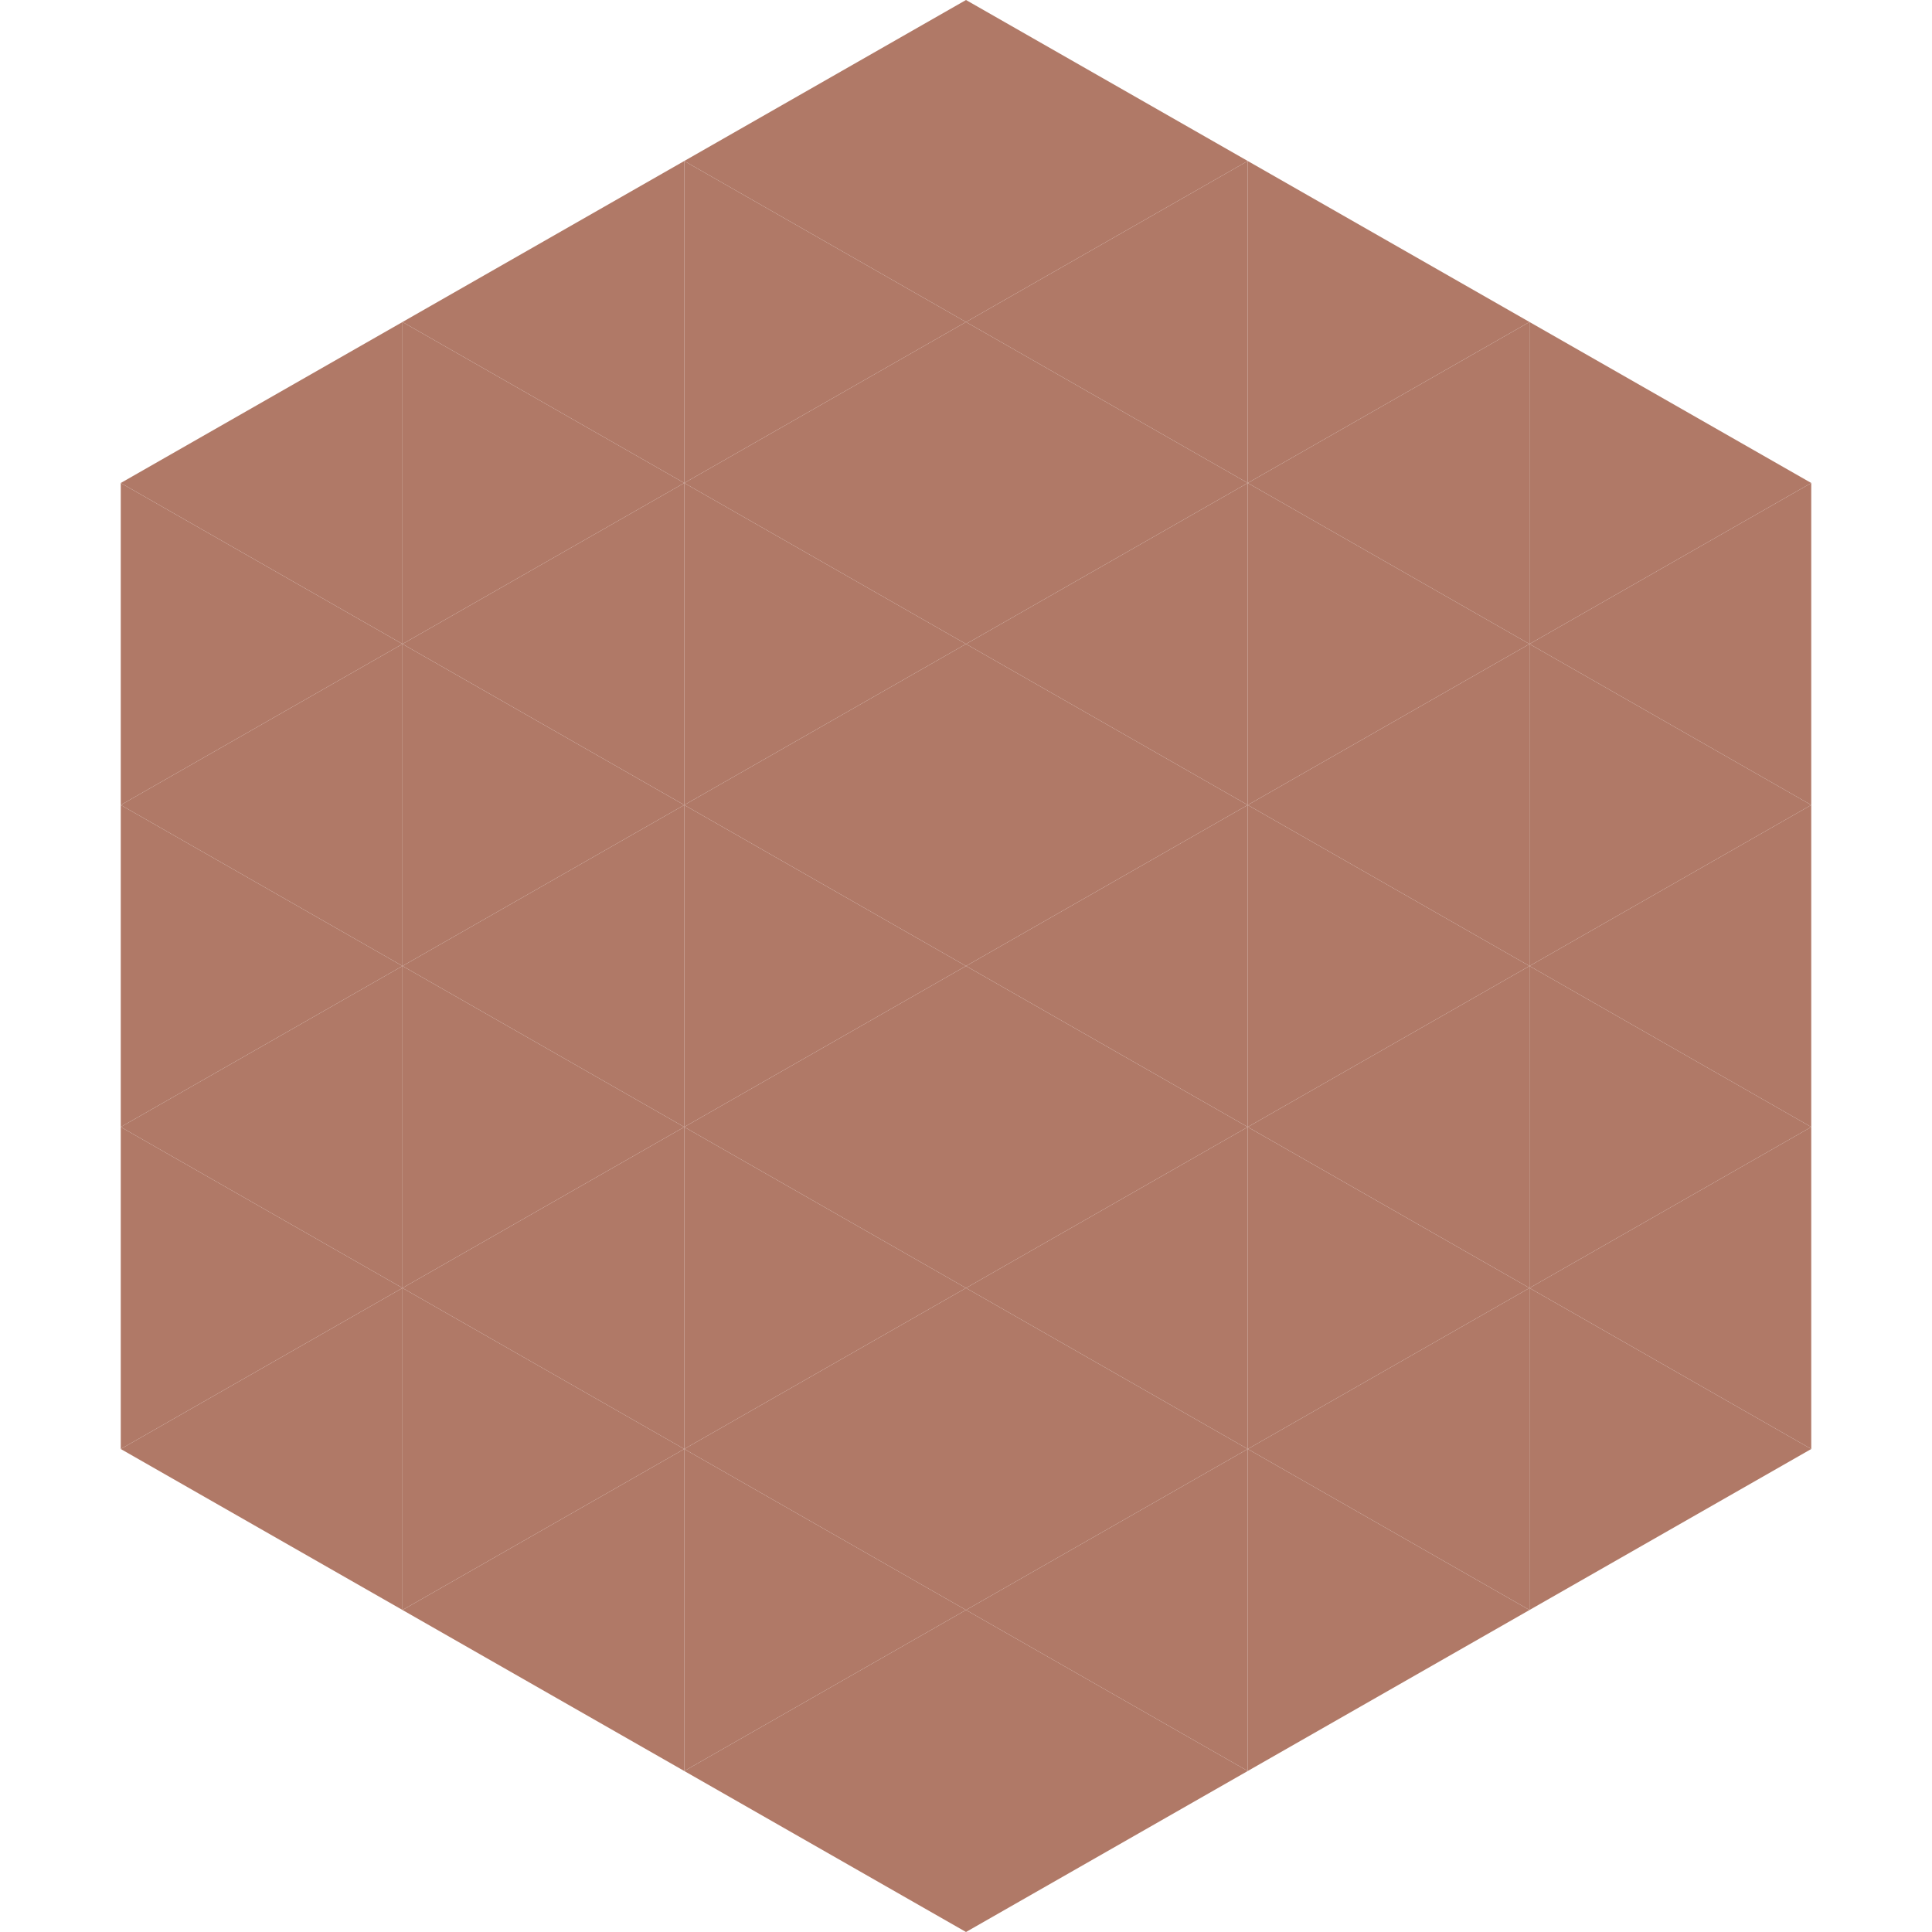 <?xml version="1.0"?>
<!-- Generated by SVGo -->
<svg width="240" height="240"
     xmlns="http://www.w3.org/2000/svg"
     xmlns:xlink="http://www.w3.org/1999/xlink">
<polygon points="50,40 15,60 50,80" style="fill:rgb(176,121,103)" />
<polygon points="190,40 225,60 190,80" style="fill:rgb(176,121,103)" />
<polygon points="15,60 50,80 15,100" style="fill:rgb(176,121,103)" />
<polygon points="225,60 190,80 225,100" style="fill:rgb(176,121,103)" />
<polygon points="50,80 15,100 50,120" style="fill:rgb(176,121,103)" />
<polygon points="190,80 225,100 190,120" style="fill:rgb(176,121,103)" />
<polygon points="15,100 50,120 15,140" style="fill:rgb(176,121,103)" />
<polygon points="225,100 190,120 225,140" style="fill:rgb(176,121,103)" />
<polygon points="50,120 15,140 50,160" style="fill:rgb(176,121,103)" />
<polygon points="190,120 225,140 190,160" style="fill:rgb(176,121,103)" />
<polygon points="15,140 50,160 15,180" style="fill:rgb(176,121,103)" />
<polygon points="225,140 190,160 225,180" style="fill:rgb(176,121,103)" />
<polygon points="50,160 15,180 50,200" style="fill:rgb(176,121,103)" />
<polygon points="190,160 225,180 190,200" style="fill:rgb(176,121,103)" />
<polygon points="15,180 50,200 15,220" style="fill:rgb(255,255,255); fill-opacity:0" />
<polygon points="225,180 190,200 225,220" style="fill:rgb(255,255,255); fill-opacity:0" />
<polygon points="50,0 85,20 50,40" style="fill:rgb(255,255,255); fill-opacity:0" />
<polygon points="190,0 155,20 190,40" style="fill:rgb(255,255,255); fill-opacity:0" />
<polygon points="85,20 50,40 85,60" style="fill:rgb(176,121,103)" />
<polygon points="155,20 190,40 155,60" style="fill:rgb(176,121,103)" />
<polygon points="50,40 85,60 50,80" style="fill:rgb(176,121,103)" />
<polygon points="190,40 155,60 190,80" style="fill:rgb(176,121,103)" />
<polygon points="85,60 50,80 85,100" style="fill:rgb(176,121,103)" />
<polygon points="155,60 190,80 155,100" style="fill:rgb(176,121,103)" />
<polygon points="50,80 85,100 50,120" style="fill:rgb(176,121,103)" />
<polygon points="190,80 155,100 190,120" style="fill:rgb(176,121,103)" />
<polygon points="85,100 50,120 85,140" style="fill:rgb(176,121,103)" />
<polygon points="155,100 190,120 155,140" style="fill:rgb(176,121,103)" />
<polygon points="50,120 85,140 50,160" style="fill:rgb(176,121,103)" />
<polygon points="190,120 155,140 190,160" style="fill:rgb(176,121,103)" />
<polygon points="85,140 50,160 85,180" style="fill:rgb(176,121,103)" />
<polygon points="155,140 190,160 155,180" style="fill:rgb(176,121,103)" />
<polygon points="50,160 85,180 50,200" style="fill:rgb(176,121,103)" />
<polygon points="190,160 155,180 190,200" style="fill:rgb(176,121,103)" />
<polygon points="85,180 50,200 85,220" style="fill:rgb(176,121,103)" />
<polygon points="155,180 190,200 155,220" style="fill:rgb(176,121,103)" />
<polygon points="120,0 85,20 120,40" style="fill:rgb(176,121,103)" />
<polygon points="120,0 155,20 120,40" style="fill:rgb(176,121,103)" />
<polygon points="85,20 120,40 85,60" style="fill:rgb(176,121,103)" />
<polygon points="155,20 120,40 155,60" style="fill:rgb(176,121,103)" />
<polygon points="120,40 85,60 120,80" style="fill:rgb(176,121,103)" />
<polygon points="120,40 155,60 120,80" style="fill:rgb(176,121,103)" />
<polygon points="85,60 120,80 85,100" style="fill:rgb(176,121,103)" />
<polygon points="155,60 120,80 155,100" style="fill:rgb(176,121,103)" />
<polygon points="120,80 85,100 120,120" style="fill:rgb(176,121,103)" />
<polygon points="120,80 155,100 120,120" style="fill:rgb(176,121,103)" />
<polygon points="85,100 120,120 85,140" style="fill:rgb(176,121,103)" />
<polygon points="155,100 120,120 155,140" style="fill:rgb(176,121,103)" />
<polygon points="120,120 85,140 120,160" style="fill:rgb(176,121,103)" />
<polygon points="120,120 155,140 120,160" style="fill:rgb(176,121,103)" />
<polygon points="85,140 120,160 85,180" style="fill:rgb(176,121,103)" />
<polygon points="155,140 120,160 155,180" style="fill:rgb(176,121,103)" />
<polygon points="120,160 85,180 120,200" style="fill:rgb(176,121,103)" />
<polygon points="120,160 155,180 120,200" style="fill:rgb(176,121,103)" />
<polygon points="85,180 120,200 85,220" style="fill:rgb(176,121,103)" />
<polygon points="155,180 120,200 155,220" style="fill:rgb(176,121,103)" />
<polygon points="120,200 85,220 120,240" style="fill:rgb(176,121,103)" />
<polygon points="120,200 155,220 120,240" style="fill:rgb(176,121,103)" />
<polygon points="85,220 120,240 85,260" style="fill:rgb(255,255,255); fill-opacity:0" />
<polygon points="155,220 120,240 155,260" style="fill:rgb(255,255,255); fill-opacity:0" />
</svg>
